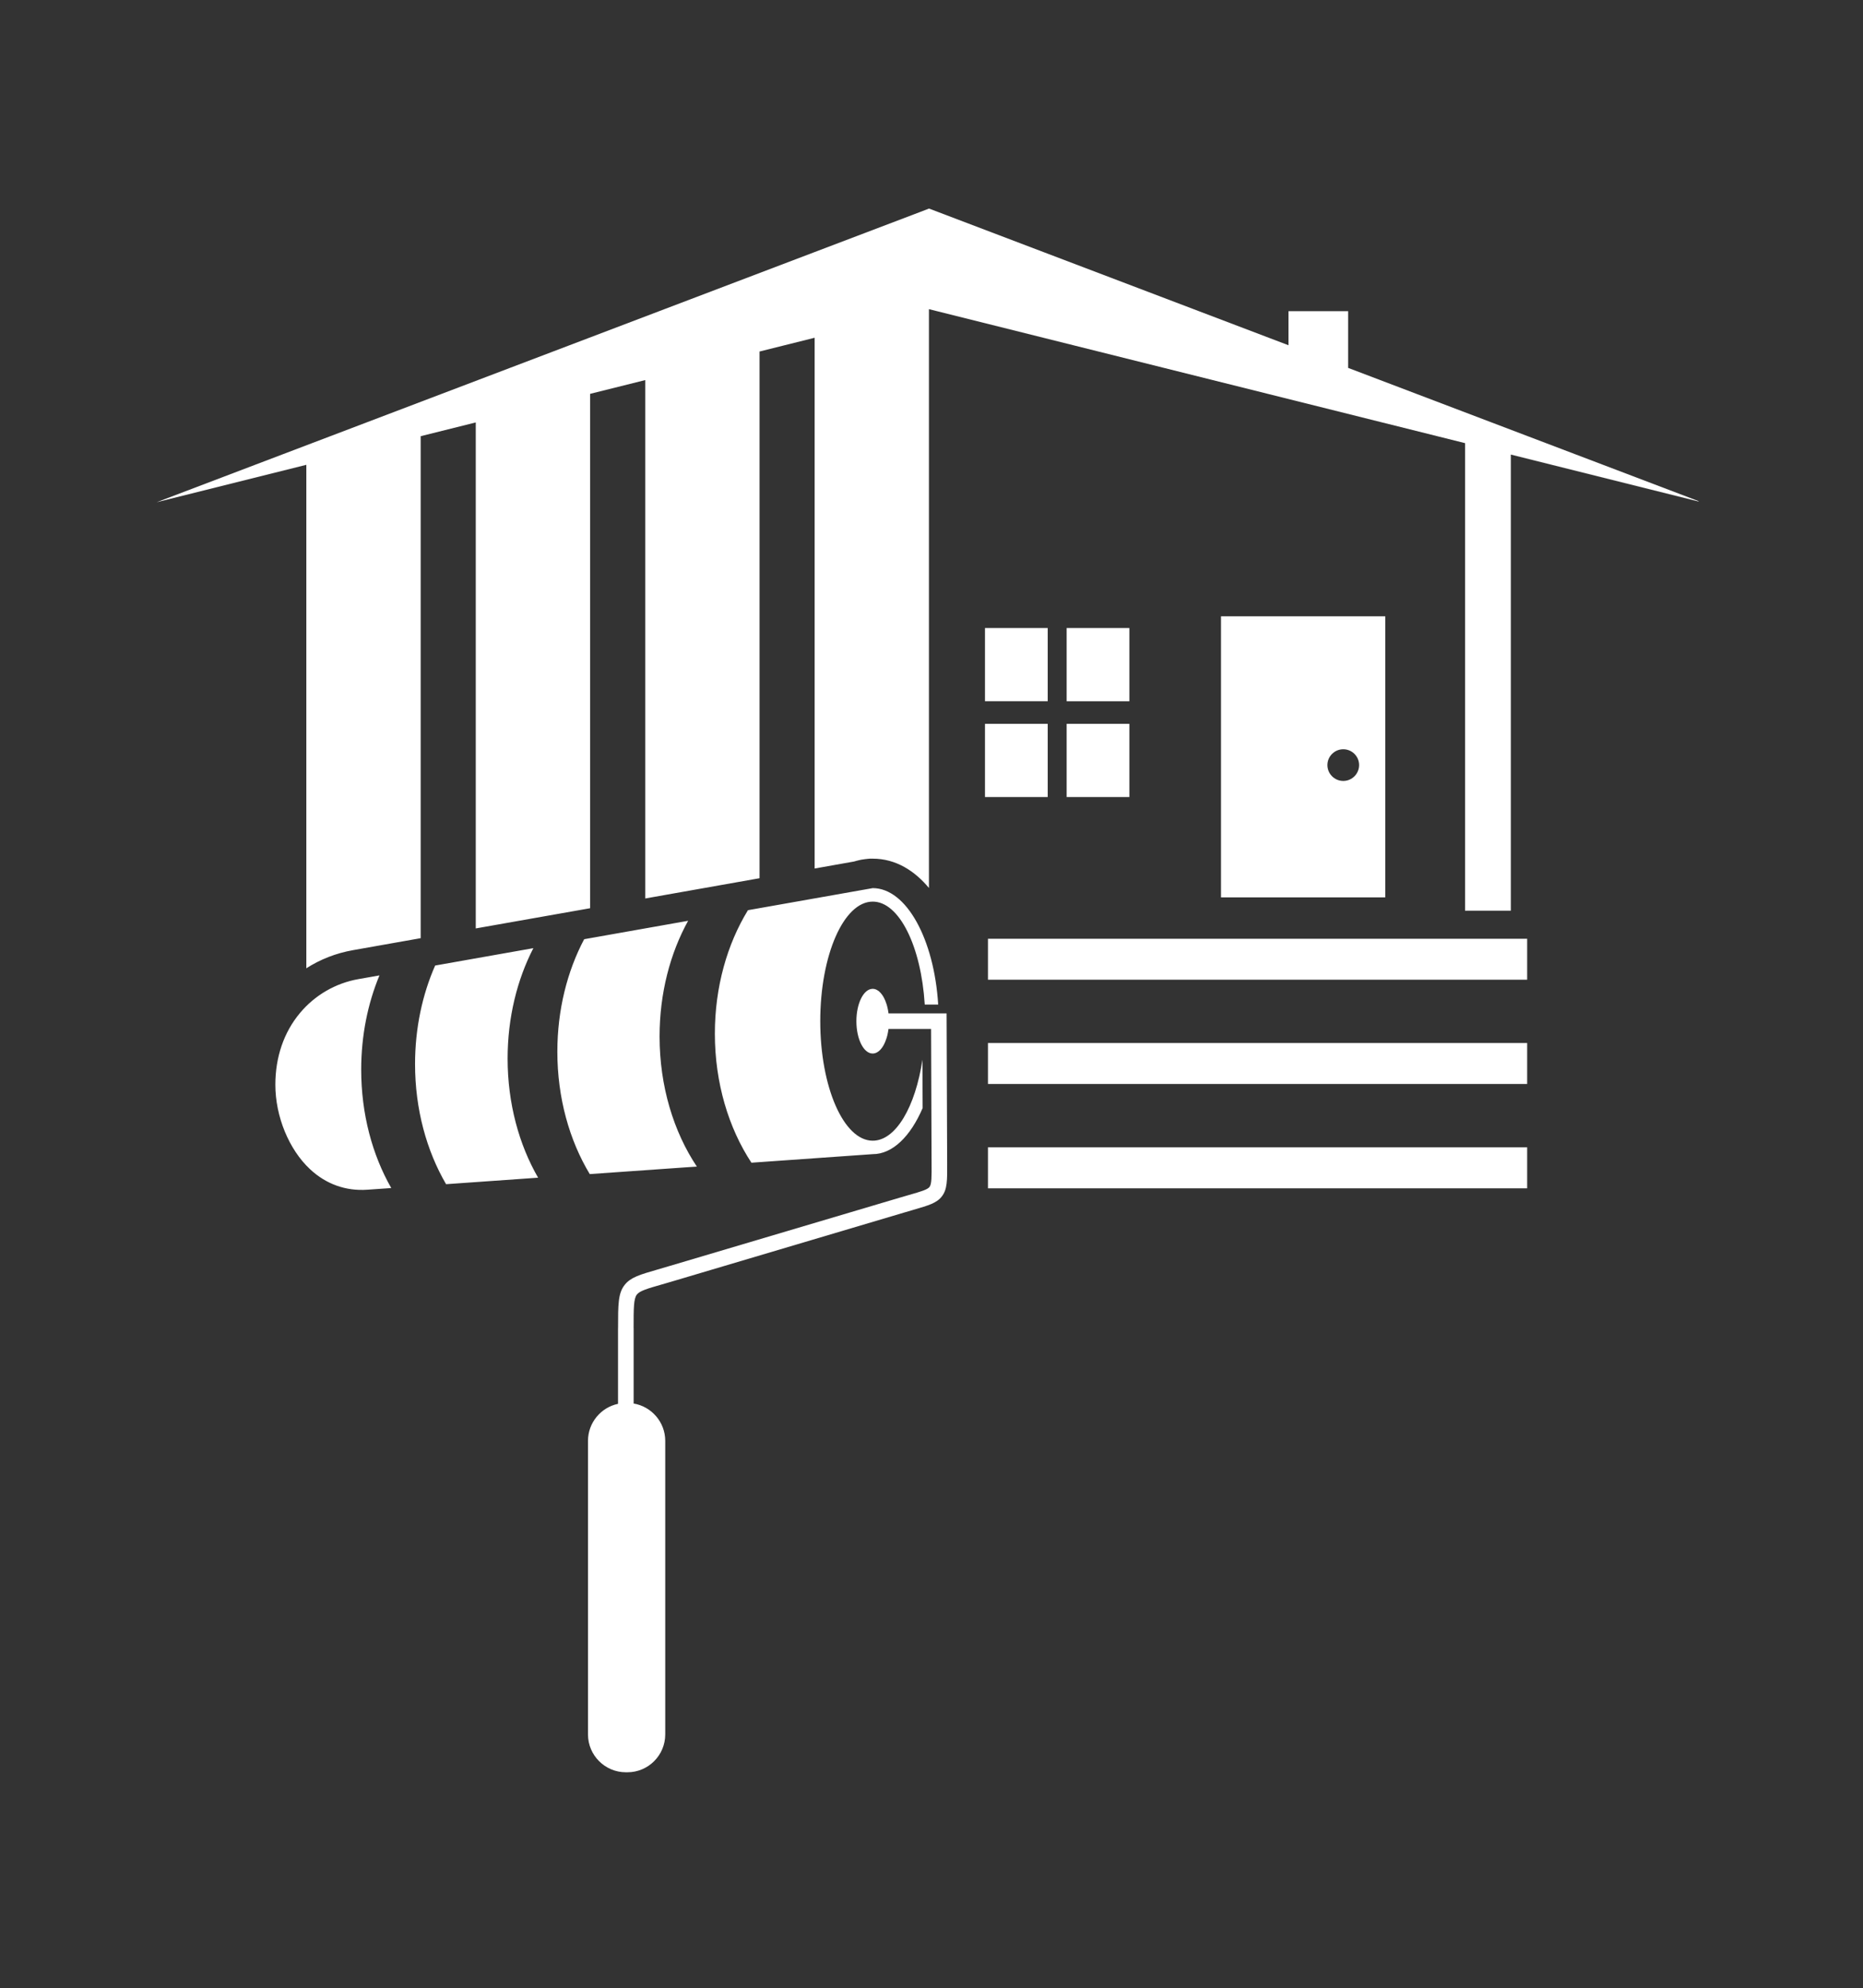 <?xml version="1.0" encoding="UTF-8"?>
<svg xmlns="http://www.w3.org/2000/svg" xmlns:xlink="http://www.w3.org/1999/xlink" width="254" zoomAndPan="magnify" viewBox="0 0 190.5 203.25" height="271" preserveAspectRatio="xMidYMid meet" version="1.0">
  <rect x="0" y="0" width="190.5" height="203.25" fill="#333333" stroke="none"/>
  <defs>
    <clipPath id="44b2d2b0d7">
      <path d="M 16.02 21.27 L 173.688 21.27 L 173.688 181.18 L 16.02 181.18 Z M 16.02 21.27 " clip-rule="nonzero"></path>
    </clipPath>
  </defs>
  <g clip-path="url(#44b2d2b0d7)">
    <path fill="#ffffff" d="M 101.023 121.477 L 156.16 121.477 L 156.16 117.289 L 101.023 117.289 Z M 89.242 92.168 C 91.953 92.168 94.195 96.746 94.559 102.691 L 95.934 102.691 C 95.52 95.992 92.676 90.793 89.242 90.789 L 76.496 93.043 L 76.48 93.047 C 74.359 96.508 73.098 100.895 73.098 105.668 C 73.098 110.703 74.504 115.312 76.836 118.859 L 89.242 117.984 C 91.277 117.984 93.105 116.156 94.344 113.273 C 94.336 111.57 94.332 109.738 94.324 108.324 C 93.605 113.141 91.602 116.609 89.242 116.609 C 86.277 116.609 83.875 111.137 83.875 104.387 C 83.875 97.641 86.277 92.168 89.242 92.168 Z M 115.484 64.203 L 109.07 64.203 L 109.07 71.688 L 115.484 71.688 Z M 107.133 71.684 L 107.133 64.199 L 100.719 64.199 L 100.719 71.684 Z M 31.324 98.984 C 32.723 98.086 34.332 97.441 36.109 97.129 L 43.016 95.906 L 43.016 44.59 L 48.648 43.184 L 48.648 94.91 L 60.34 92.844 L 60.34 40.262 L 65.977 38.855 L 65.977 91.848 L 77.668 89.777 L 77.668 35.934 L 83.301 34.527 L 83.301 88.785 L 87.328 88.07 L 87.406 88.047 L 87.52 88.016 L 87.57 88 L 87.734 87.961 L 87.824 87.938 L 88.004 87.898 L 88.098 87.879 L 88.215 87.863 L 88.414 87.832 L 88.477 87.824 L 88.559 87.816 L 88.742 87.793 L 88.773 87.793 L 88.816 87.785 L 88.867 87.785 L 88.91 87.777 L 89.234 87.777 C 91.625 87.777 93.547 89.043 94.988 90.773 L 94.988 31.605 L 94.992 31.605 L 149.809 45.301 L 149.809 93.098 L 154.488 93.098 L 154.488 46.469 L 173.977 51.34 L 137.855 37.609 L 137.855 31.809 L 131.754 31.809 L 131.754 35.293 L 94.996 21.32 L 94.082 21.672 L 83.305 25.766 L 16.02 51.34 L 31.324 47.516 Z M 141.648 91.734 L 141.648 63.004 L 124.852 63.004 L 124.852 91.734 Z M 137.355 76.594 C 138.25 76.594 138.973 77.316 138.973 78.211 C 138.973 79.105 138.25 79.832 137.355 79.832 C 136.461 79.832 135.734 79.105 135.734 78.211 C 135.734 77.32 136.461 76.594 137.355 76.594 Z M 109.07 81.48 L 115.484 81.48 L 115.484 73.996 L 109.07 73.996 Z M 101.023 110.812 L 156.16 110.812 L 156.16 106.625 L 101.023 106.625 Z M 38.801 99.711 L 36.637 100.094 C 34.309 100.504 32.188 101.738 30.668 103.562 C 29.023 105.531 28.156 108.066 28.156 110.891 C 28.156 114.129 29.547 117.516 31.703 119.523 C 33.336 121.051 35.359 121.773 37.551 121.621 L 40.008 121.449 C 38.074 118.07 36.934 113.883 36.934 109.344 C 36.934 105.855 37.609 102.578 38.801 99.711 Z M 101.023 100.152 L 156.16 100.152 L 156.16 95.965 L 101.023 95.965 Z M 107.133 73.996 L 100.719 73.996 L 100.719 81.48 L 107.133 81.48 Z M 96.848 118.223 L 96.797 104.391 L 96.793 103.594 L 90.855 103.594 C 90.828 103.375 90.789 103.168 90.742 102.969 C 90.742 102.961 90.738 102.949 90.734 102.941 C 90.715 102.859 90.691 102.773 90.668 102.695 C 90.664 102.688 90.664 102.68 90.66 102.672 C 90.621 102.543 90.578 102.422 90.527 102.301 C 90.523 102.289 90.52 102.277 90.512 102.266 C 90.484 102.203 90.457 102.141 90.426 102.082 C 90.422 102.07 90.414 102.055 90.41 102.043 C 90.379 101.98 90.344 101.926 90.312 101.867 C 90.305 101.859 90.301 101.852 90.297 101.84 C 90.277 101.812 90.262 101.785 90.242 101.758 C 90.23 101.738 90.219 101.723 90.207 101.707 C 90.18 101.668 90.152 101.629 90.121 101.594 C 90.109 101.578 90.094 101.559 90.082 101.543 C 90.059 101.52 90.035 101.492 90.012 101.469 C 89.992 101.445 89.969 101.426 89.945 101.402 C 89.93 101.387 89.914 101.371 89.898 101.355 C 89.867 101.332 89.84 101.309 89.809 101.285 C 89.793 101.273 89.777 101.266 89.762 101.258 C 89.738 101.238 89.715 101.227 89.688 101.211 C 89.676 101.203 89.66 101.195 89.645 101.188 C 89.613 101.168 89.578 101.156 89.543 101.141 C 89.531 101.137 89.52 101.133 89.504 101.129 C 89.469 101.117 89.43 101.105 89.395 101.098 C 89.383 101.098 89.371 101.094 89.363 101.094 C 89.32 101.09 89.281 101.086 89.242 101.086 C 89.242 101.086 89.238 101.086 89.238 101.086 C 89.207 101.086 89.18 101.09 89.148 101.09 C 88.27 101.176 87.57 102.621 87.57 104.395 C 87.57 106.219 88.312 107.699 89.234 107.699 C 89.277 107.699 89.32 107.695 89.367 107.688 C 89.375 107.688 89.379 107.688 89.387 107.684 C 89.426 107.676 89.469 107.668 89.508 107.652 C 89.516 107.648 89.527 107.645 89.539 107.641 C 89.578 107.629 89.613 107.613 89.652 107.594 C 89.66 107.59 89.668 107.586 89.68 107.578 C 89.711 107.562 89.738 107.543 89.766 107.523 C 89.777 107.516 89.789 107.508 89.801 107.5 C 89.836 107.477 89.867 107.453 89.898 107.426 C 89.91 107.414 89.926 107.402 89.938 107.387 C 89.969 107.359 89.996 107.332 90.027 107.301 C 90.043 107.285 90.055 107.27 90.07 107.25 C 90.09 107.23 90.105 107.207 90.125 107.184 C 90.148 107.156 90.172 107.125 90.191 107.098 C 90.211 107.074 90.227 107.047 90.242 107.023 C 90.258 106.996 90.273 106.973 90.289 106.949 C 90.312 106.914 90.332 106.879 90.355 106.84 C 90.371 106.809 90.387 106.781 90.402 106.75 C 90.41 106.73 90.422 106.711 90.43 106.688 C 90.457 106.637 90.48 106.586 90.504 106.531 C 90.512 106.512 90.52 106.492 90.527 106.473 C 90.574 106.359 90.617 106.242 90.656 106.117 C 90.66 106.102 90.664 106.086 90.668 106.074 C 90.691 106 90.711 105.93 90.73 105.852 C 90.734 105.836 90.738 105.82 90.742 105.805 C 90.762 105.719 90.777 105.629 90.797 105.543 C 90.797 105.535 90.797 105.531 90.797 105.527 C 90.809 105.477 90.816 105.43 90.824 105.379 C 90.824 105.371 90.824 105.367 90.824 105.363 C 90.836 105.305 90.844 105.246 90.852 105.188 L 95.207 105.188 L 95.254 118.23 L 95.254 118.234 L 95.258 118.859 C 95.266 120.324 95.27 121.043 95.047 121.336 C 94.836 121.613 94.191 121.801 92.93 122.164 L 92.926 122.164 L 92.043 122.422 L 92.039 122.422 L 68.543 129.395 L 68.539 129.395 C 67.875 129.598 67.543 129.691 67.219 129.785 C 65.438 130.297 64.492 130.574 63.883 131.34 C 63.199 132.195 63.199 133.34 63.199 135.77 L 63.195 135.77 L 63.195 143.508 C 61.449 143.875 60.125 145.434 60.125 147.289 L 60.125 177.309 C 60.125 179.434 61.863 181.172 63.988 181.172 L 64.164 181.172 C 66.289 181.172 68.023 179.434 68.023 177.309 L 68.023 147.289 C 68.023 145.379 66.621 143.781 64.793 143.477 L 64.793 135.766 L 64.789 135.766 C 64.789 133.719 64.789 132.754 65.129 132.328 C 65.43 131.953 66.199 131.727 67.66 131.309 L 67.664 131.309 C 68.129 131.176 68.68 131.016 68.996 130.918 L 92.496 123.941 L 93.379 123.684 L 93.379 123.68 C 94.973 123.219 95.789 122.984 96.316 122.293 C 96.867 121.574 96.863 120.676 96.852 118.844 Z M 54.539 96.926 L 44.496 98.703 C 43.188 101.672 42.441 105.109 42.441 108.781 C 42.441 113.395 43.625 117.648 45.613 121.055 L 55.023 120.391 C 53.066 117 51.906 112.785 51.906 108.215 C 51.906 104.035 52.875 100.152 54.539 96.926 Z M 71.254 119.254 C 68.879 115.691 67.445 111.043 67.445 105.953 C 67.445 101.539 68.523 97.457 70.363 94.129 L 59.734 96.012 C 58.004 99.277 56.992 103.238 56.992 107.512 C 56.992 112.234 58.227 116.578 60.305 120.023 Z M 71.254 119.254 " fill-opacity="1" fill-rule="evenodd"></path>
  </g>
</svg>
